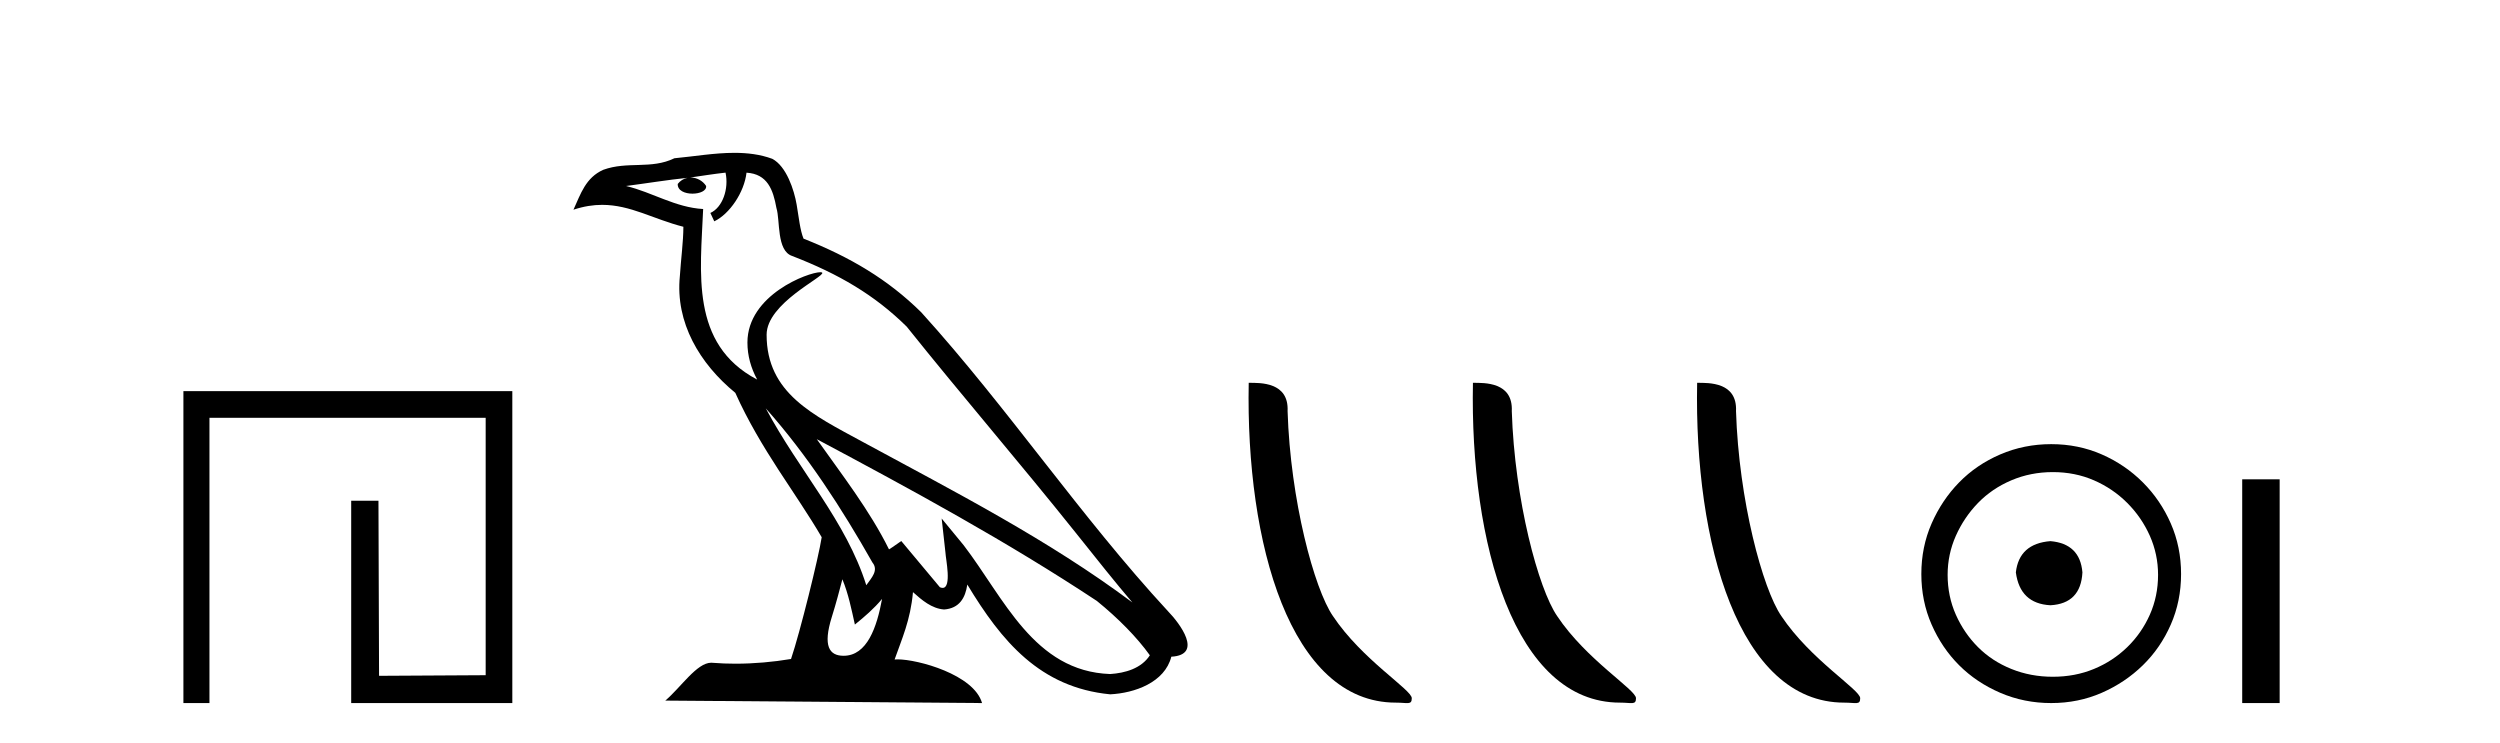 <?xml version='1.0' encoding='UTF-8' standalone='yes'?><svg xmlns='http://www.w3.org/2000/svg' xmlns:xlink='http://www.w3.org/1999/xlink' width='138.0' height='41.0' ><path d='M 10.124 21.59 L 10.124 38.809 L 11.562 38.809 L 11.562 23.061 L 26.809 23.061 L 26.809 37.271 L 20.924 37.305 L 20.891 27.642 L 19.386 27.642 L 19.386 38.809 L 28.28 38.809 L 28.28 21.59 Z' style='fill:#000000;stroke:none' /><path d='M 42.27 22.54 L 42.27 22.54 C 44.564 25.118 46.464 28.06 48.157 31.048 C 48.513 31.486 48.112 31.888 47.819 32.305 C 46.703 28.763 44.136 26.03 42.27 22.54 ZM 40.05 9.529 C 40.241 10.422 39.889 11.451 39.212 11.755 L 39.428 12.217 C 40.274 11.815 41.086 10.612 41.207 9.532 C 42.362 9.601 42.677 10.47 42.858 11.479 C 43.074 12.168 42.855 13.841 43.728 14.13 C 46.309 15.129 48.281 16.285 50.051 18.031 C 53.106 21.852 56.299 25.552 59.354 29.376 C 60.541 30.865 61.626 32.228 62.508 33.257 C 57.868 29.789 52.684 27.136 47.599 24.38 C 44.896 22.911 42.317 21.71 42.317 18.477 C 42.317 16.738 45.522 15.281 45.389 15.055 C 45.378 15.035 45.341 15.026 45.282 15.026 C 44.625 15.026 41.258 16.274 41.258 18.907 C 41.258 19.637 41.453 20.313 41.792 20.944 C 41.787 20.944 41.782 20.943 41.777 20.943 C 38.084 18.986 38.67 15.028 38.814 11.538 C 37.279 11.453 36.015 10.616 34.558 10.267 C 35.688 10.121 36.815 9.933 37.948 9.816 L 37.948 9.816 C 37.735 9.858 37.541 9.982 37.411 10.154 C 37.393 10.526 37.814 10.69 38.224 10.69 C 38.624 10.69 39.014 10.534 38.977 10.264 C 38.796 9.982 38.466 9.799 38.128 9.799 C 38.118 9.799 38.108 9.799 38.099 9.799 C 38.662 9.719 39.413 9.599 40.05 9.529 ZM 46.5 31.976 C 46.831 32.78 47.002 33.632 47.189 34.476 C 47.727 34.04 48.249 33.593 48.69 33.06 L 48.69 33.06 C 48.403 34.623 47.866 36.199 46.565 36.199 C 45.777 36.199 45.412 35.667 45.917 34.054 C 46.155 33.293 46.345 32.566 46.5 31.976 ZM 45.086 24.242 L 45.086 24.242 C 50.352 27.047 55.566 29.879 60.546 33.171 C 61.719 34.122 62.764 35.181 63.472 36.172 C 63.002 36.901 62.109 37.152 61.283 37.207 C 57.068 37.06 55.418 32.996 53.191 30.093 L 51.98 28.622 L 52.189 30.507 C 52.203 30.846 52.551 32.452 52.033 32.452 C 51.988 32.452 51.938 32.44 51.881 32.415 L 49.75 29.865 C 49.522 30.015 49.308 30.186 49.073 30.325 C 48.016 28.187 46.469 26.196 45.086 24.242 ZM 40.541 8.437 C 39.435 8.437 38.301 8.636 37.226 8.736 C 35.944 9.361 34.645 8.884 33.3 9.373 C 32.329 9.809 32.057 10.693 31.655 11.576 C 32.227 11.386 32.748 11.308 33.239 11.308 C 34.806 11.308 36.067 12.097 37.723 12.518 C 37.72 13.349 37.59 14.292 37.528 15.242 C 37.271 17.816 38.628 20.076 40.589 21.685 C 41.994 24.814 43.938 27.214 45.358 29.655 C 45.188 30.752 44.168 34.89 43.665 36.376 C 42.679 36.542 41.627 36.636 40.593 36.636 C 40.175 36.636 39.761 36.62 39.354 36.588 C 39.323 36.584 39.291 36.582 39.26 36.582 C 38.462 36.582 37.585 37.945 36.724 38.673 L 54.209 38.809 C 53.763 37.233 50.656 36.397 49.552 36.397 C 49.489 36.397 49.432 36.399 49.382 36.405 C 49.772 35.29 50.258 34.243 50.396 32.686 C 50.884 33.123 51.432 33.595 52.115 33.644 C 52.95 33.582 53.289 33.011 53.395 32.267 C 55.287 35.396 57.402 37.951 61.283 38.327 C 62.624 38.261 64.295 37.675 64.657 36.25 C 66.436 36.149 65.131 34.416 64.471 33.737 C 59.631 28.498 55.635 22.517 50.852 17.238 C 49.01 15.421 46.93 14.192 44.355 13.173 C 44.163 12.702 44.1 12.032 43.975 11.295 C 43.839 10.491 43.41 9.174 42.626 8.765 C 41.958 8.519 41.255 8.437 40.541 8.437 Z' style='fill:#000000;stroke:none' /><path d='M 77.046 38.785 C 77.7 38.785 77.931 38.932 77.93 38.539 C 77.93 38.071 75.184 36.418 73.576 34.004 C 72.545 32.504 71.228 27.607 71.075 22.695 C 71.152 21.083 69.57 21.132 68.929 21.132 C 68.759 30.016 71.233 38.785 77.046 38.785 Z' style='fill:#000000;stroke:none' /><path d='M 89.422 38.785 C 90.076 38.785 90.307 38.932 90.307 38.539 C 90.307 38.071 87.56 36.418 85.953 34.004 C 84.922 32.504 83.604 27.607 83.451 22.695 C 83.528 21.083 81.946 21.132 81.306 21.132 C 81.135 30.016 83.609 38.785 89.422 38.785 Z' style='fill:#000000;stroke:none' /><path d='M 101.798 38.785 C 102.452 38.785 102.683 38.932 102.683 38.539 C 102.683 38.071 99.937 36.418 98.329 34.004 C 97.298 32.504 95.981 27.607 95.828 22.695 C 95.904 21.083 94.323 21.132 93.682 21.132 C 93.511 30.016 95.986 38.785 101.798 38.785 Z' style='fill:#000000;stroke:none' /><path d='M 113.181 29.871 C 112.032 29.962 111.396 30.537 111.275 31.595 C 111.427 32.745 112.062 33.35 113.181 33.41 C 114.3 33.35 114.89 32.745 114.95 31.595 C 114.86 30.537 114.27 29.962 113.181 29.871 ZM 113.317 26.06 C 114.134 26.06 114.89 26.211 115.586 26.514 C 116.281 26.816 116.894 27.232 117.423 27.761 C 117.953 28.291 118.368 28.896 118.671 29.576 C 118.973 30.257 119.125 30.975 119.125 31.731 C 119.125 32.518 118.973 33.251 118.671 33.932 C 118.368 34.612 117.953 35.21 117.423 35.724 C 116.894 36.238 116.281 36.639 115.586 36.926 C 114.89 37.214 114.134 37.357 113.317 37.357 C 112.5 37.357 111.737 37.214 111.026 36.926 C 110.315 36.639 109.702 36.238 109.188 35.724 C 108.674 35.21 108.266 34.612 107.963 33.932 C 107.661 33.251 107.509 32.518 107.509 31.731 C 107.509 30.975 107.661 30.257 107.963 29.576 C 108.266 28.896 108.674 28.291 109.188 27.761 C 109.702 27.232 110.315 26.816 111.026 26.514 C 111.737 26.211 112.5 26.06 113.317 26.06 ZM 113.226 24.517 C 112.228 24.517 111.29 24.706 110.413 25.084 C 109.536 25.462 108.78 25.977 108.145 26.627 C 107.509 27.277 107.003 28.034 106.625 28.896 C 106.247 29.758 106.058 30.688 106.058 31.686 C 106.058 32.684 106.247 33.614 106.625 34.476 C 107.003 35.338 107.509 36.087 108.145 36.722 C 108.78 37.357 109.536 37.864 110.413 38.242 C 111.29 38.62 112.228 38.809 113.226 38.809 C 114.225 38.809 115.155 38.62 116.017 38.242 C 116.879 37.864 117.635 37.357 118.285 36.722 C 118.936 36.087 119.45 35.338 119.828 34.476 C 120.206 33.614 120.395 32.684 120.395 31.686 C 120.395 30.688 120.206 29.758 119.828 28.896 C 119.45 28.034 118.936 27.277 118.285 26.627 C 117.635 25.977 116.879 25.462 116.017 25.084 C 115.155 24.706 114.225 24.517 113.226 24.517 Z' style='fill:#000000;stroke:none' /><path d='M 123.77 26.458 L 123.77 38.809 L 125.837 38.809 L 125.837 26.458 Z' style='fill:#000000;stroke:none' /></svg>